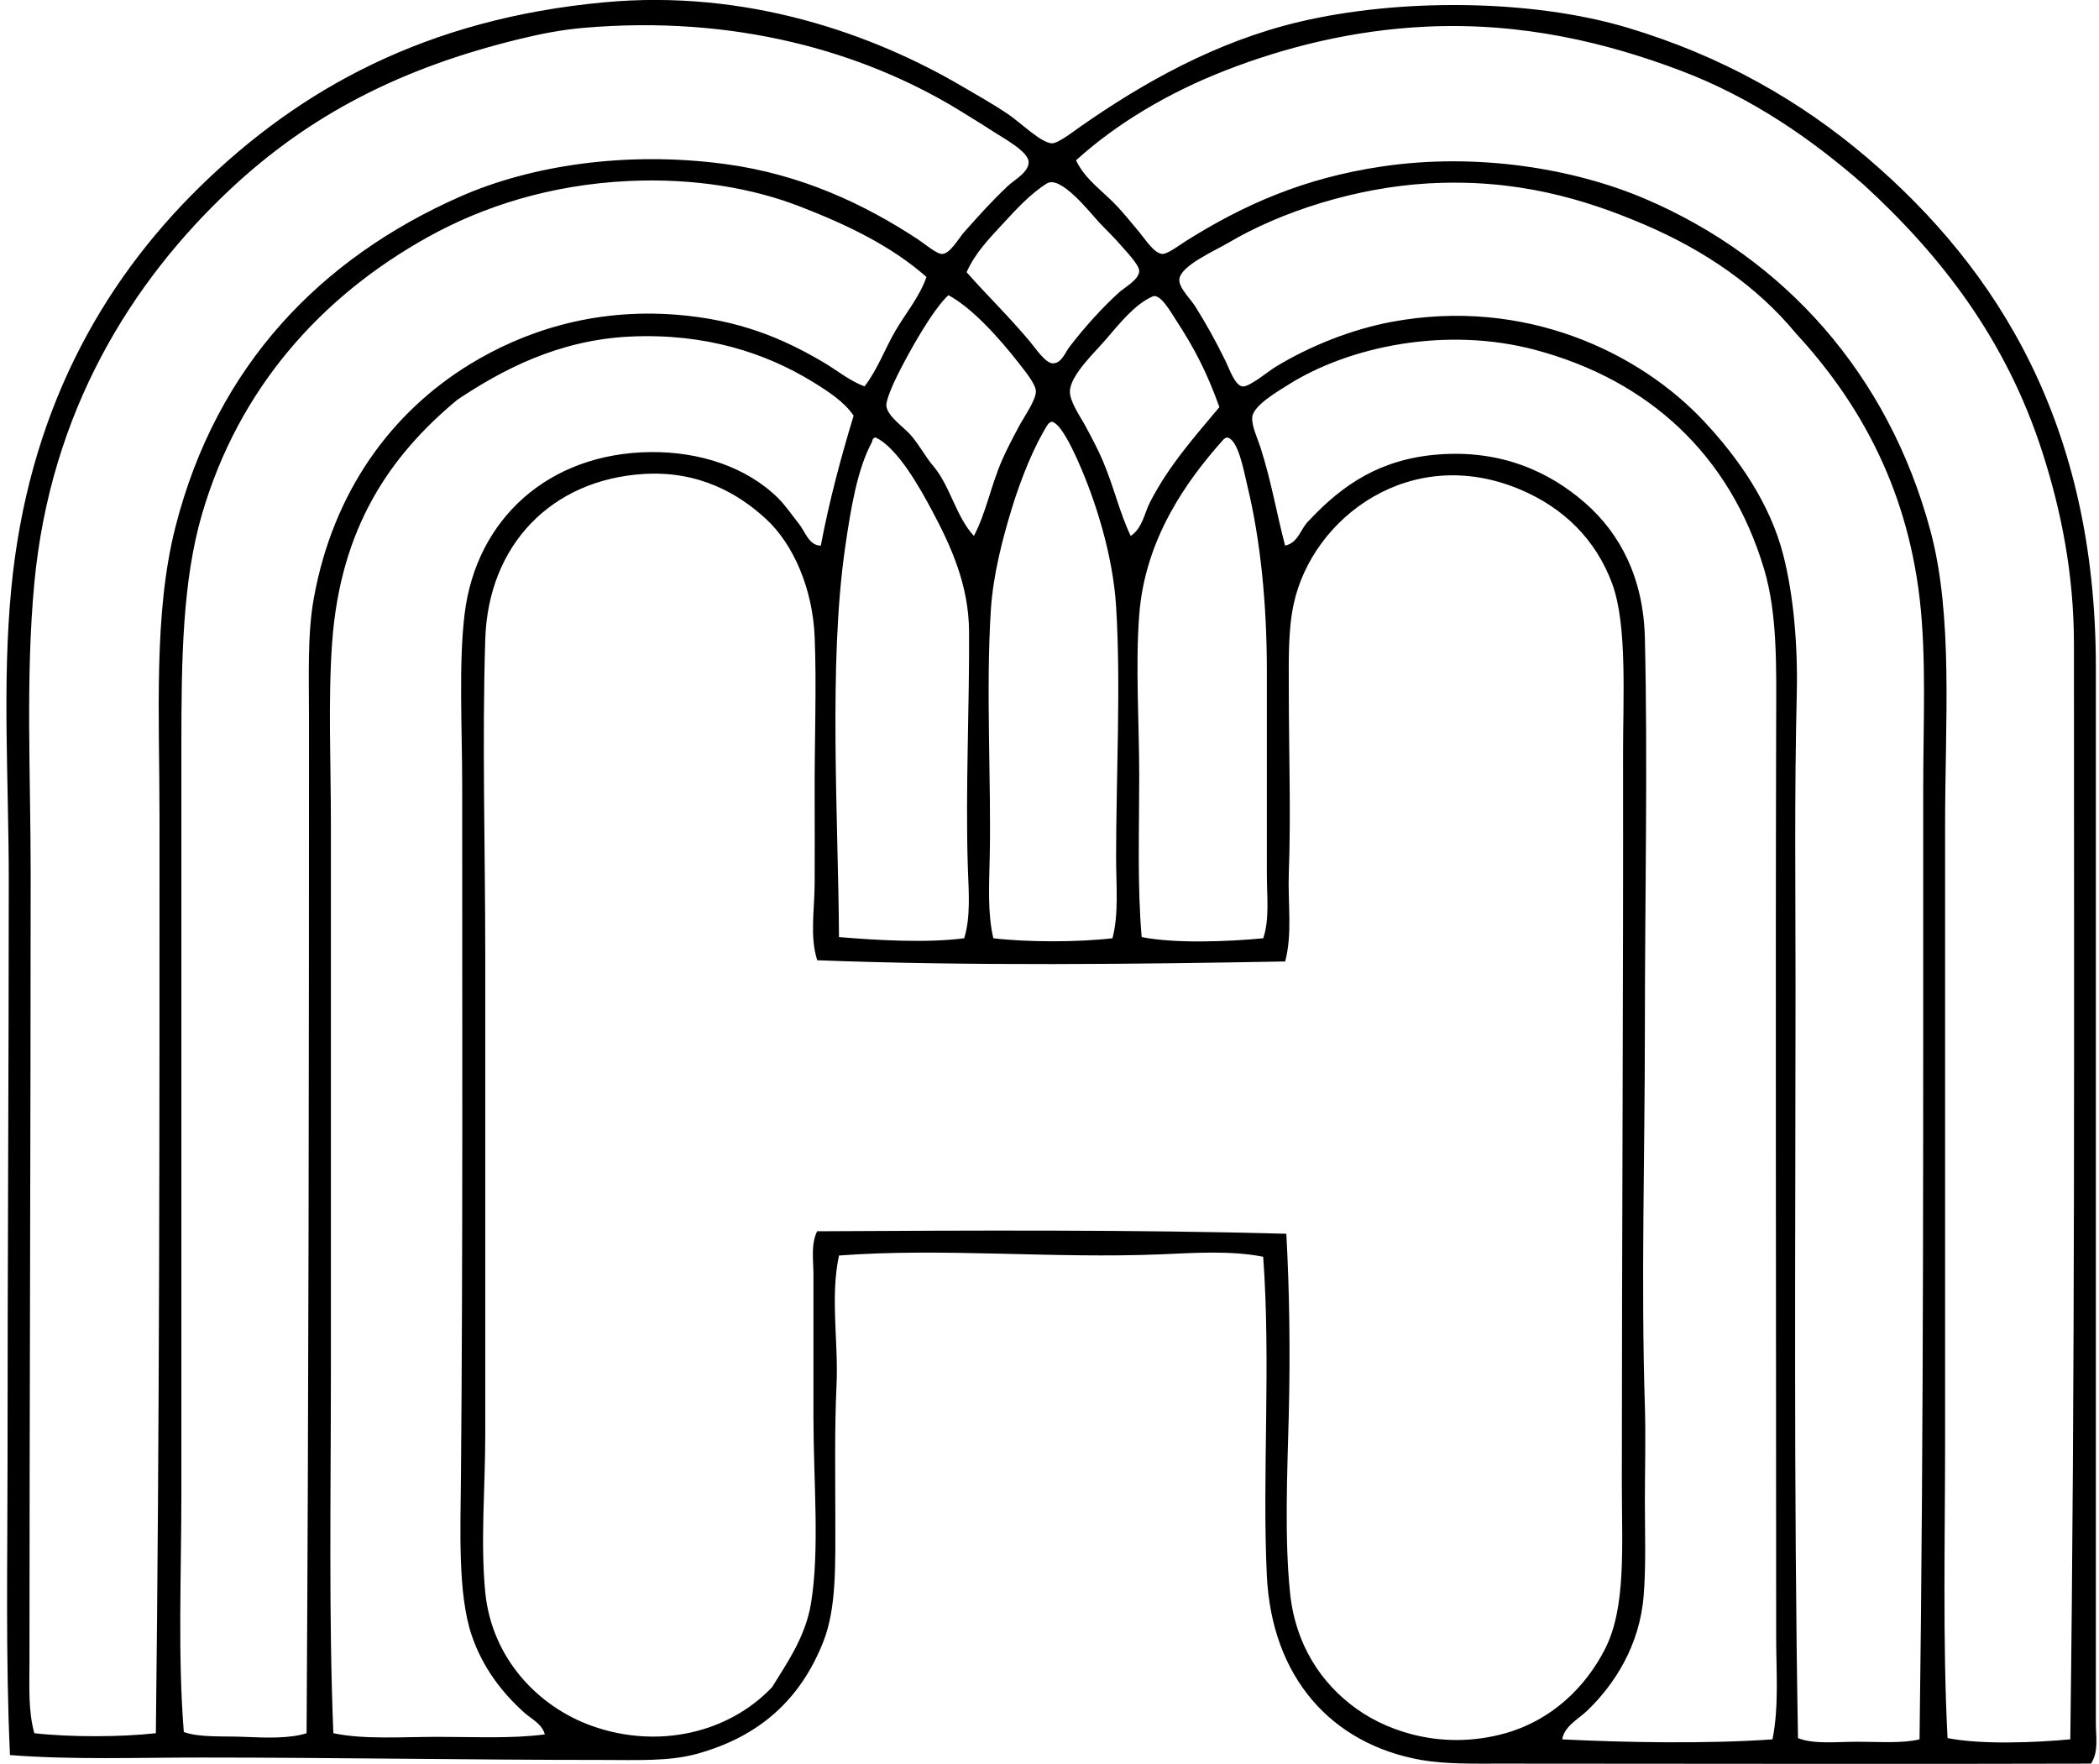 <svg xmlns="http://www.w3.org/2000/svg" width="238" height="200" fill="none" viewBox="0 0 238 200">
  <path fill="#000" fill-rule="evenodd" d="M237.09 199.972c-21.786.064-44.365 0-66.849 0-3.08 0-6.311.075-9.096-.413-10.215-1.81-16.957-9.392-17.504-20.951-.534-11.344.472-23.928-.411-36.11-3.681-.715-7.627-.441-11.579-.274-12.226.509-24.726-.757-36.52.137-1.016 4.767-.044 9.775-.28 14.748-.23 4.944-.136 9.94-.136 14.88 0 5.516.148 10.347-1.377 14.198-2.508 6.328-7.029 10.674-14.335 12.682-3.139.863-6.697.687-10.752.687-14.575 0-30.457-.274-45.342-.274-7.367-.005-14.732.274-21.778-.279-.505-11.073-.276-22.194-.276-33.219-.003-22.521.14-44.477.14-66.017 0-11.11-.752-22.183.276-32.94C3.156 47.049 11.35 32.256 22.635 21.205 34.007 10.068 48.345 2.13 68.531.26c16.139-1.5 30.418 3.583 40.519 9.506 1.55.91 3.385 1.924 5.239 3.17 1.416.955 3.756 3.262 4.96 3.312.732.028 2.388-1.293 3.309-1.93 7.024-4.904 15.318-9.615 24.811-11.852 11.151-2.634 26.162-2.628 37.21.687 10.598 3.18 19.515 8.23 27.153 14.748 14.894 12.72 25.911 30.393 25.911 57.748-.003 38.88.003 80 0 119.771-.003 1.469.344 3.209-.553 4.552ZM18.086 92.606c-.003-11.514-.695-23.012 1.793-32.803 4.68-18.426 16.544-30.541 32.247-37.49 8.093-3.577 18.915-5.202 30.047-3.72 8.727 1.163 15.924 4.609 21.917 8.55.712.468 2.142 1.694 2.754 1.652.924-.058 1.815-1.734 2.483-2.482 1.812-2.039 3.136-3.513 4.959-5.236.724-.685 2.424-1.573 2.343-2.757-.081-1.167-2.879-2.673-3.859-3.312-1.687-1.098-2.941-1.838-4.41-2.754C97.672 5.845 83.338 1.678 66.185 3.156c-2.547.223-4.829.675-7.166 1.242-13.654 3.301-24 8.7-32.94 17.089C14.93 31.943 5.723 46.616 3.89 66.142c-1.002 10.685-.41 21.817-.413 32.94-.005 31.41-.131 60.281-.137 89.588 0 2.622-.148 5.281.55 7.853 3.98.458 9.803.452 13.782 0 .417-34.934.42-69.413.414-103.917Zm217.072-19.571c0-8.057-1.489-15.273-3.583-21.775-4.092-12.715-11.417-22.216-20.261-30.32-5.706-4.991-12.512-9.83-20.812-12.956-8.21-3.097-17.8-5.482-28.804-4.962-8.358.393-16.044 2.357-22.741 4.962-6.465 2.514-12.355 6.027-16.952 10.194 1.098 2.278 3.014 3.415 4.823 5.378.687.743 1.411 1.648 2.344 2.754.673.802 1.686 2.427 2.619 2.483.598.033 2-1.042 2.757-1.517 6.47-4.046 13.256-7.09 22.188-8.406 10.802-1.592 21.816.246 29.907 3.72 15.594 6.697 27.458 19.728 32.253 37.626 2.58 9.638 1.656 21.59 1.653 33.217-.006 23.972.006 46.381 0 69.737-.003 11.623-.279 23.143.277 33.906 3.772.757 9.928.519 13.918.142.545-41.161.419-82.223.414-124.183ZM90.718 23.42c-5.333-2.073-11.983-3.246-19.431-2.897-8.903.42-16.541 2.896-22.741 6.34-12.078 6.703-21.45 17.105-25.637 31.423-2.204 7.532-2.346 16.369-2.343 26.188 0 27.807-.003 57.435 0 84.761 0 9.306-.422 18.449.276 27.154 1.832.653 4.44.441 6.89.55 2.466.109 5.144.196 7.03-.413.24-38.674.27-75.551.276-114.672 0-5.253-.201-9.906.55-14.055 2.192-12.07 8.78-21.021 17.641-26.467 6.06-3.72 13.95-6.387 23.431-5.65 7.136.562 12.115 2.69 16.678 5.38 1.547.91 2.935 2.083 4.686 2.753 1.464-1.9 2.26-4.133 3.444-6.203 1.173-2.041 2.781-3.907 3.583-6.203-3.946-3.496-8.979-5.917-14.332-7.99Zm26.051 15.295c.614.737 1.779 2.488 2.617 2.483.991-.006 1.357-1.19 1.927-1.93 1.812-2.351 3.75-4.446 5.515-6.06.654-.606 2.344-1.494 2.344-2.483 0-.71-1.548-2.29-2.067-2.896-.827-.966-1.662-1.745-2.483-2.617-.994-1.064-4.354-5.395-5.926-4.406-1.885 1.178-3.51 2.974-4.96 4.543-1.502 1.631-3.153 3.296-4.136 5.516 2.335 2.645 4.779 4.996 7.169 7.85Zm101.3 50.721c0-7.512.377-14.946-.413-21.638-1.542-13.014-7.164-22.57-14.059-30.044-4.376-5.283-10.252-9.333-17.088-12.265-6.806-2.924-14.659-5.281-24.671-4.686-7.973.469-16.494 3.125-22.604 6.752-1.508.889-5.415 2.592-5.513 4.137-.059.95 1.268 2.192 1.793 3.032 1.349 2.16 2.29 3.868 3.443 6.203.419.846 1.053 2.782 1.927 2.89.757.098 2.944-1.728 3.723-2.203 3.954-2.41 8.682-4.264 13.092-5.1 15.206-2.873 28.257 3.475 35.557 11.303 3.77 4.035 7.44 9.19 8.959 15.164 1.156 4.544 1.648 10.193 1.516 15.71-.276 11.622-.139 21.911-.139 33.216.002 27.846-.224 56.764.279 85.172 1.765.72 4.354.413 6.753.413 2.516 0 5.06.207 7.029-.274.494-36.584.408-71.379.416-107.781ZM101.744 42.575c-.458.921-1.301 2.792-1.24 3.446.115 1.195 2.014 2.438 2.757 3.306 1.114 1.3 1.67 2.5 2.619 3.584 1.877 2.259 2.547 5.722 4.55 7.853 1.399-2.684 1.862-5.494 3.169-8.543.484-1.123 1.184-2.466 1.93-3.862.556-1.048 1.958-3.011 1.927-4-.022-.83-1.276-2.329-1.927-3.17-2.094-2.694-5.281-6.289-7.993-7.718-1.784 1.644-4.44 6.378-5.792 9.104Zm31.564-6.337c-.559-.857-1.749-3-2.62-2.622-1.983.863-3.667 2.977-5.376 4.962-1.237 1.441-3.943 3.966-3.999 5.787-.034 1.162 1.17 2.837 1.793 3.999.737 1.369 1.449 2.723 1.93 3.862 1.281 3.017 1.885 5.831 3.169 8.543 1.335-.877 1.547-2.575 2.206-3.856 2.126-4.134 5.072-7.423 7.854-10.752-1.391-3.868-2.788-6.614-4.957-9.923Zm-41.21 7.026c-5.292-3.239-12.131-5.504-20.674-5.099-8.144.388-14.542 3.806-19.572 7.166-7.618 6.328-13.26 14.466-14.195 27.567-.463 6.49-.137 13.564-.137 20.672-.005 21.18.003 41.41 0 61.881-.003 13.935-.254 27.921.277 41.072 3.454.737 7.75.413 11.852.413 4.237 0 8.465.218 12.129-.279-.321-1.195-1.525-1.745-2.343-2.477-2.539-2.285-4.686-5.083-5.926-8.683-1.615-4.686-1.299-11.897-1.24-18.331.218-24.917.137-52.053.137-78.146 0-6.442-.414-13.81.279-19.434 1.33-10.794 9.562-18.211 21.085-18.326 5.535-.059 10.886 1.678 14.474 5.236.788.78 1.598 1.964 2.343 2.896.713.883 1.123 2.46 2.48 2.478.983-5.178 2.293-10.02 3.723-14.743-1.078-1.584-2.904-2.768-4.692-3.863ZM201.394 185.5c0-35.199-.087-70.248 0-103.509.017-6.34.165-12.366-1.38-17.505-3.868-12.888-13.033-21.364-25.911-24.807-10.126-2.706-21.171-.414-28.114 3.999-1.061.676-3.826 2.26-3.996 3.583-.123.944.609 2.466.963 3.583 1.221 3.84 1.749 7.152 2.757 11.023 1.553-.332 1.762-2.003 2.756-2.89 3.835-4.092 8.116-6.938 14.609-7.446 7.13-.55 12.612 1.947 16.678 5.516 3.91 3.432 6.588 8.417 6.753 15.3.335 14.068 0 29.874 0 44.243-.003 14.765-.447 28.592 0 42.863.109 3.535 0 7.205 0 10.751 0 3.656.139 7.365-.14 10.752-.464 5.672-3.323 10.032-6.339 12.956-1.048 1.014-2.656 1.804-2.896 3.309 6.945.355 16.496.525 23.844 0 .748-3.72.416-7.733.416-11.721ZM118.836 48.09c-1.52 2.352-3.039 6.06-4.134 9.644-1.055 3.451-2.097 7.526-2.343 11.302-.597 9.087.053 19.755-.139 28.254-.07 3.13-.246 6.3.413 9.098 3.882.458 9.624.453 13.506 0 .737-2.804.41-5.985.413-9.098 0-9.306.556-19.516 0-28.528-.36-5.787-2.312-12.028-4.41-16.68-.639-1.414-1.943-4.137-2.896-4.27-.162.066-.31.147-.41.278Zm-19.985 2.061c-1.645 3.067-2.382 7.48-3.033 11.995-1.885 13.07-.773 30.628-.687 44.105 4.248.361 9.937.693 14.196.137.762-2.488.502-5.323.41-8.132-.276-8.853.201-18.278.14-26.738-.042-5.166-2.036-9.567-4.134-13.505-1.343-2.525-3.946-7.256-6.476-8.412-.385.081-.346.425-.416.55Zm39.833-.27c-4.212 4.702-8.862 11.285-9.51 19.842-.444 5.864 0 12.173 0 18.331 0 6.192-.229 12.31.277 18.197 3.722.754 9.833.52 13.785.137.726-2.181.41-4.722.41-7.166V76.068c0-7.577-.715-14.782-2.203-20.951-.419-1.734-1.05-5.39-2.346-5.516-.165.07-.313.148-.413.28Zm-46.312 50.171c0-3.109.017-6.351 0-9.512-.034-6.348.235-12.721 0-18.332-.226-5.412-2.377-10.472-5.516-13.363-3.116-2.88-7.64-5.504-13.918-5.1-10.364.66-17.578 7.982-17.916 18.742-.366 11.58 0 23.602 0 35.973v54.165c0 6.021-.558 12.213 0 17.918.73 7.434 5.93 12.961 12.129 15.165 7.498 2.661 15.505.767 20.398-4.413 1.659-2.701 3.787-5.689 4.41-9.512 1-6.124.276-13.79.276-21.088.003-5.504 0-10.877 0-16.122 0-1.653-.313-3.474.416-4.963 17.39-.097 35.976-.19 53.201.28.363 6.604.453 13.608.277 20.537-.176 6.845-.486 13.905.139 20.122.59 5.901 3.525 10.347 7.58 13.232 3.96 2.815 10.151 4.613 16.815 2.753 5.169-1.446 9.045-5.116 11.302-9.512 2.446-4.761 1.927-11.553 1.93-19.015.002-27.333.178-57.011.137-82.282-.012-6.569.508-14.868-1.24-19.571-1.866-5.03-5.527-8.563-10.336-10.615-12.478-5.323-23.655 3.141-25.771 12.955-.648 3-.553 6.454-.551 9.786 0 7.073.249 14.055 0 20.671-.128 3.416.431 6.895-.413 10.065-16.829.31-35.727.525-53.061-.137-.869-2.742-.288-5.786-.288-8.827Z" clip-rule="evenodd"/>
</svg>
